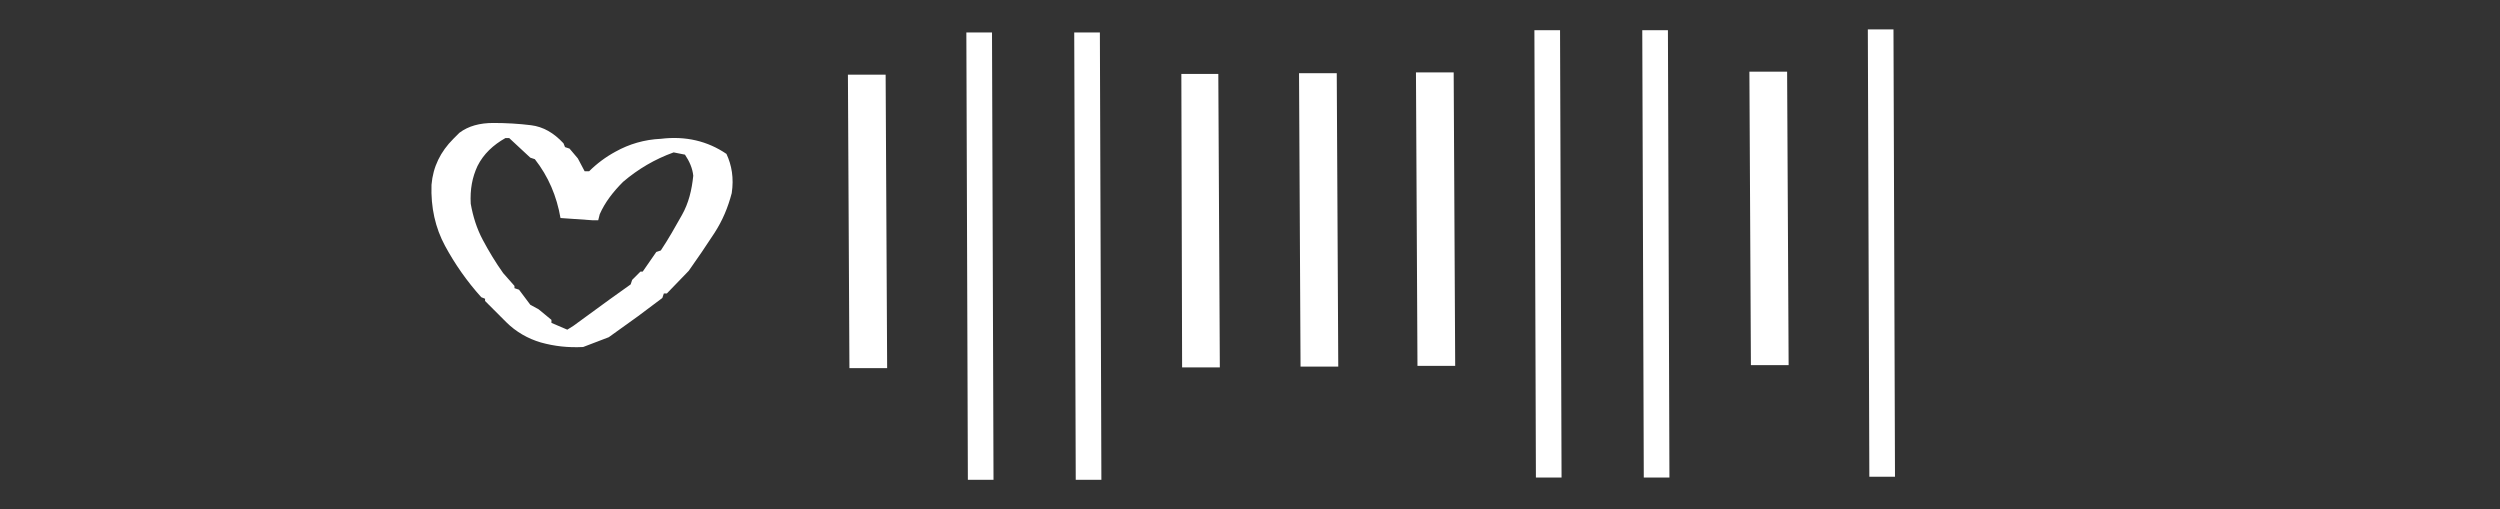 <?xml version="1.0" encoding="utf-8"?>
<!-- Generator: Adobe Illustrator 24.2.0, SVG Export Plug-In . SVG Version: 6.00 Build 0)  -->
<svg version="1.1" id="_レイヤー_2" xmlns="http://www.w3.org/2000/svg" xmlns:xlink="http://www.w3.org/1999/xlink" x="0px"
	 y="0px" viewBox="0 0 331.4 67.5" style="enable-background:new 0 0 331.4 67.5;" xml:space="preserve">
<rect x="0" y="0" width="331.4" height="67.5" fill="#333333" stroke="none"/>
<style type="text/css">
	.st0{fill:#FFFFFF;}
</style>
<g>
	<path class="st0" d="M77.3,46c-2,0.1-3.8-0.1-5.6-0.6c-1.7-0.5-3.3-1.4-4.6-2.7l-2.8-2.8l0-0.3l-0.5-0.2c-1.9-2.1-3.5-4.4-4.8-6.8
		c-1.3-2.4-1.9-5.1-1.8-8.1c0.2-2.4,1.2-4.4,2.9-6.1l0.8-0.8c1.2-0.9,2.7-1.3,4.5-1.3c1.7,0,3.4,0.1,5,0.3c1.6,0.2,3,1,4.3,2.4
		l0.2,0.5l0.6,0.2l1.1,1.3l0.9,1.7l0.6,0c1-1,2.2-1.9,3.5-2.6c1.8-1,3.8-1.6,6-1.7c3.3-0.4,6.2,0.3,8.7,2c0.7,1.5,1,3.2,0.7,5.2
		c-0.5,1.9-1.2,3.6-2.3,5.3c-1.1,1.7-2.2,3.3-3.4,5l-2.9,3l-0.4,0l-0.2,0.6l-3.2,2.4l-3.9,2.8L77.3,46z M76,43.2l4.8-3.5l2.8-2
		l0.2-0.6l1.1-1.1l0.3,0l1.8-2.6l0.6-0.2c1-1.5,1.9-3.1,2.8-4.7c0.9-1.6,1.3-3.3,1.5-5.2c-0.1-1-0.5-1.9-1.1-2.8l-1.5-0.3
		c-2.5,0.9-4.7,2.2-6.7,3.9c-1.3,1.3-2.4,2.7-3.1,4.3l-0.2,0.8l-0.7,0l-4.3-0.3c-0.5-2.9-1.6-5.5-3.4-7.8l-0.6-0.2l-2.8-2.6l-0.5,0
		c-1.6,0.9-2.9,2.1-3.7,3.7c-0.7,1.5-1,3.1-0.9,5c0.3,1.7,0.8,3.3,1.6,4.8c0.8,1.5,1.7,3,2.7,4.4l1.5,1.7l0,0.3l0.6,0.2l1.5,2
		l1.1,0.6l1.7,1.4l0,0.4l2.1,0.9L76,43.2z"/>
	<path class="st0" d="M112.4,9.9l5,0l0.2,38.9l-5,0L112.4,9.9z"/>
	<path class="st0" d="M128.1,4.3l3.4,0l0.2,59.3l-3.4,0L128.1,4.3z"/>
	<path class="st0" d="M142.4,4.3l3.4,0l0.2,59.3l-3.4,0L142.4,4.3z"/>
	<path class="st0" d="M156.6,9.8l4.9,0l0.2,38.9l-5,0L156.6,9.8z"/>
	<path class="st0" d="M172.2,9.7l5,0l0.2,38.9l-5,0L172.2,9.7z"/>
	<path class="st0" d="M187.7,9.6l5,0l0.2,38.9l-5,0L187.7,9.6z"/>
	<path class="st0" d="M203.4,4l3.4,0l0.2,59.3l-3.4,0L203.4,4z"/>
	<path class="st0" d="M217.7,4l3.4,0l0.2,59.3l-3.4,0L217.7,4z"/>
	<path class="st0" d="M231.9,9.5l5,0l0.2,38.9l-5,0L231.9,9.5z"/>
	<path class="st0" d="M247.6,3.9l3.4,0l0.2,59.3l-3.4,0L247.6,3.9z"/>
</g>
</svg>
